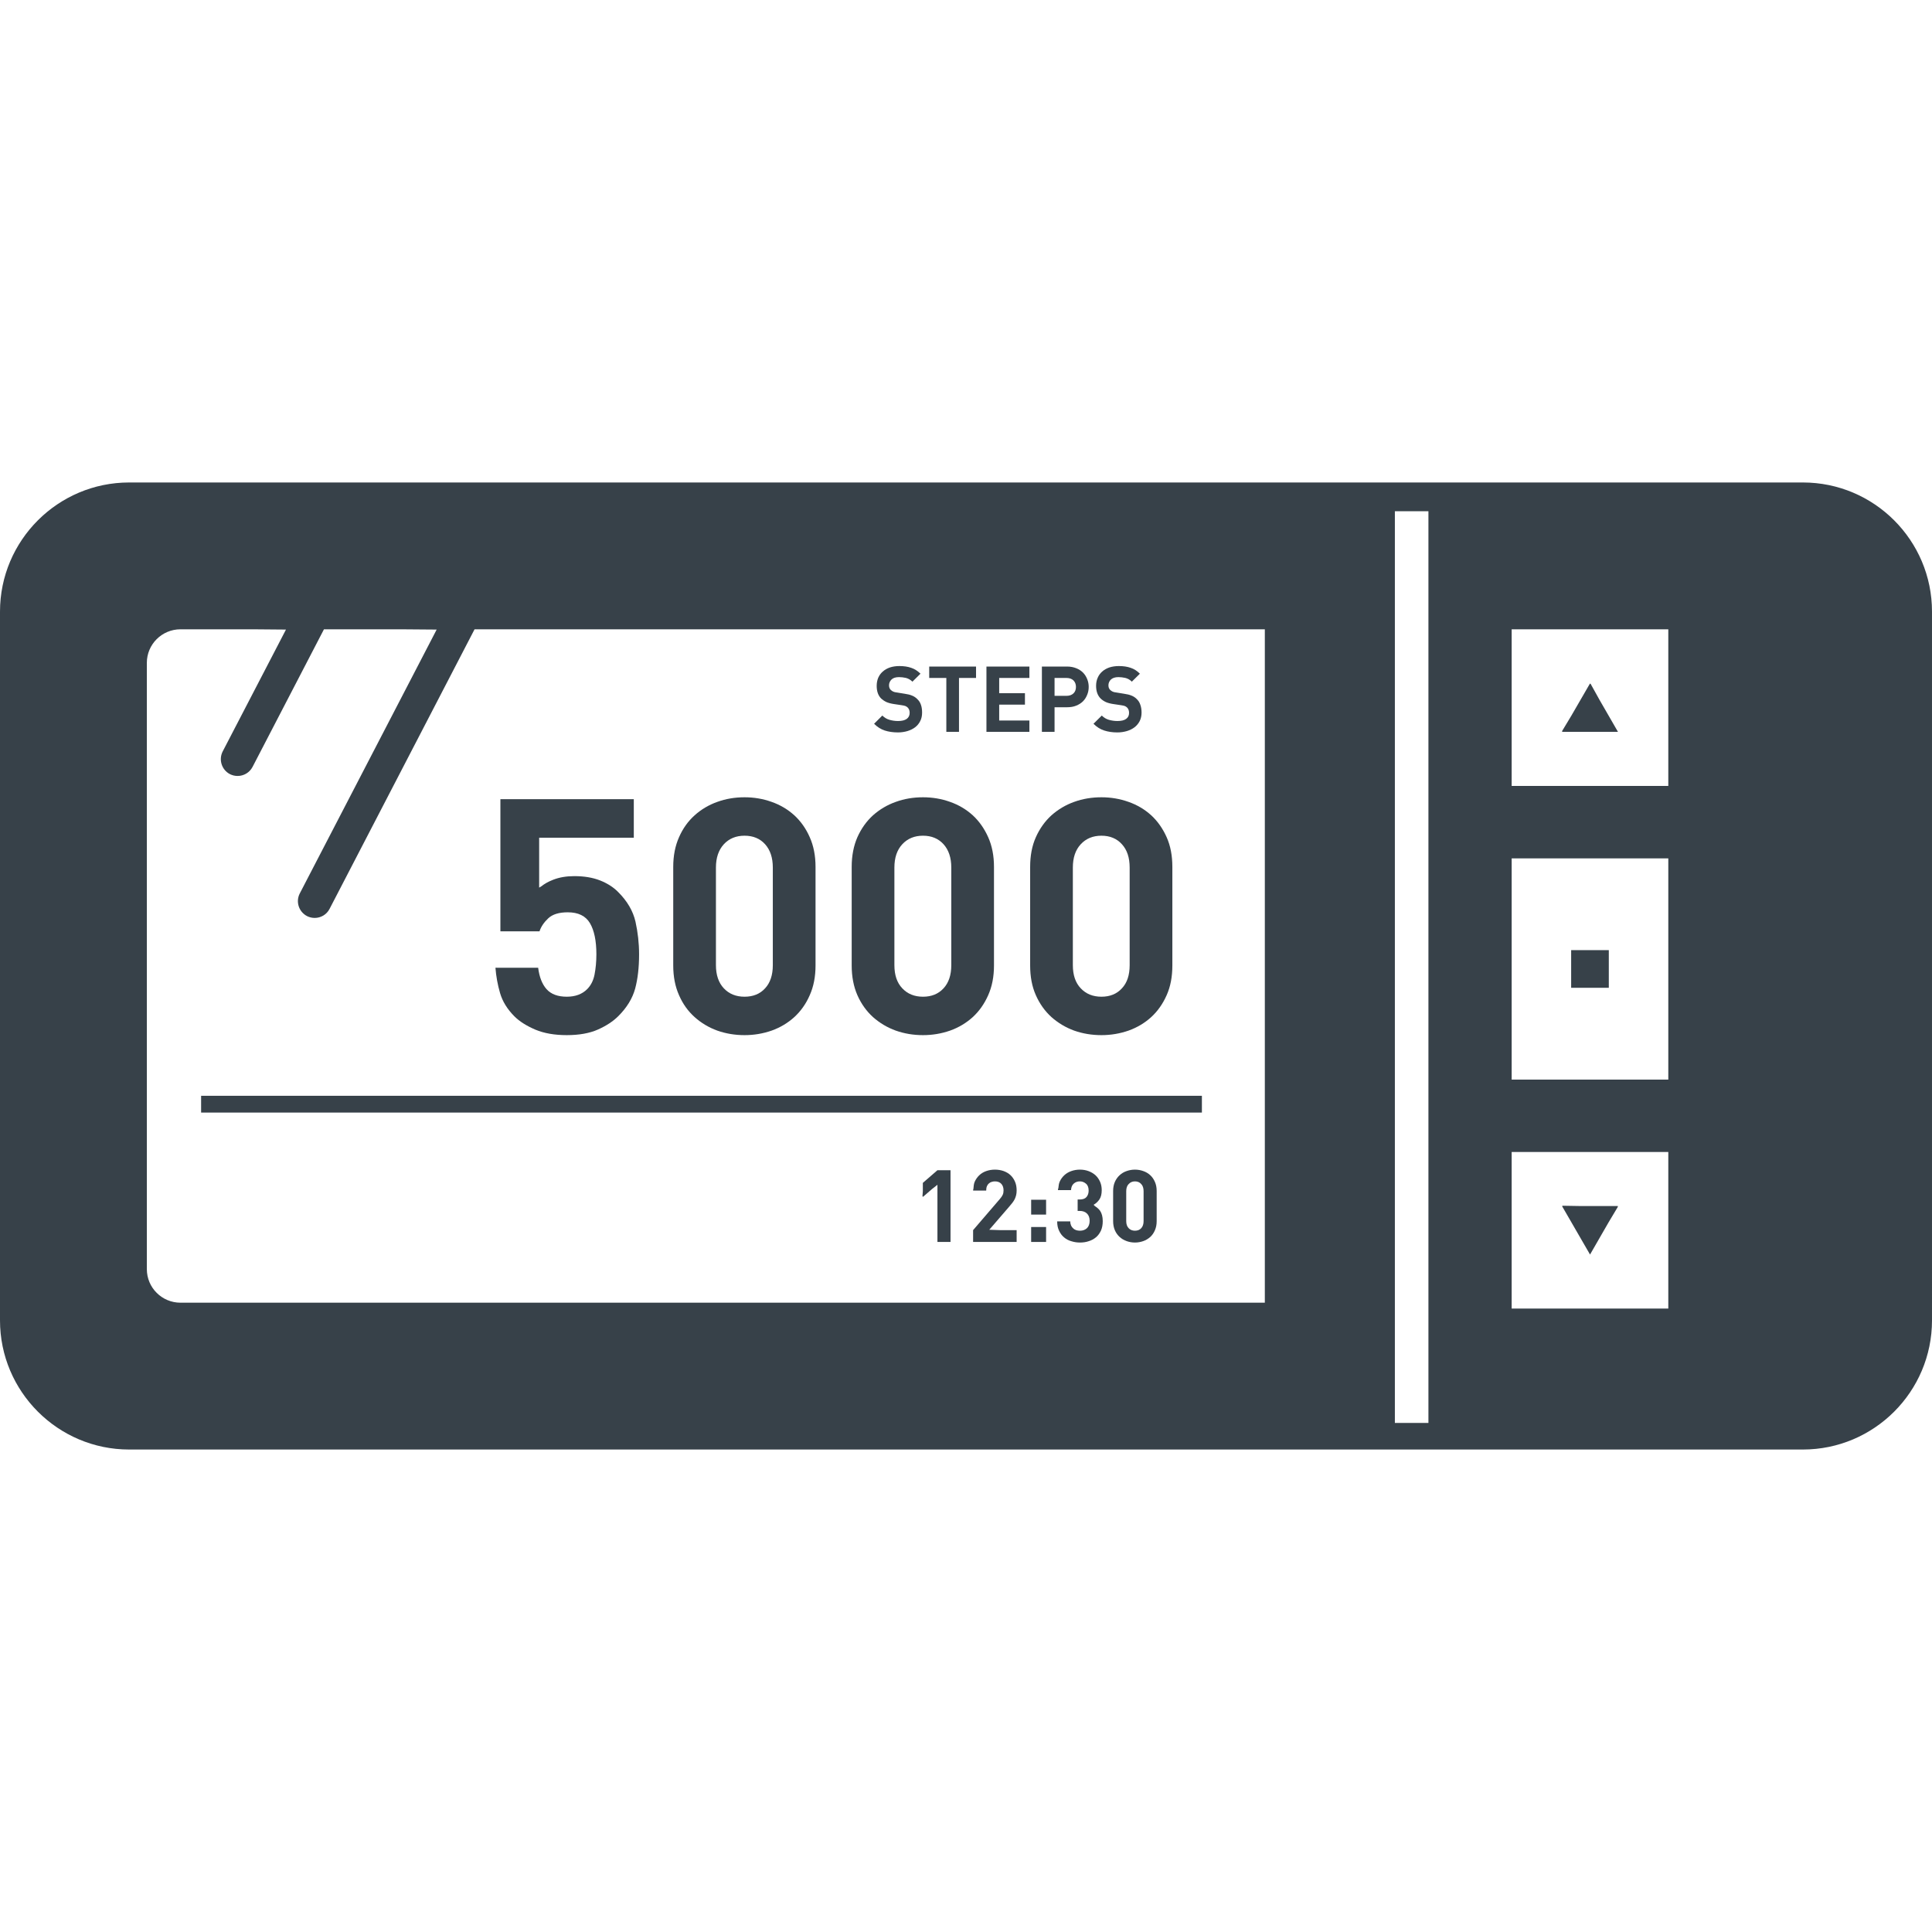 <?xml version="1.0" encoding="utf-8"?>
<!-- Generator: Adobe Illustrator 19.1.1, SVG Export Plug-In . SVG Version: 6.00 Build 0)  -->
<svg version="1.1" id="_x31_0" xmlns="http://www.w3.org/2000/svg" xmlns:xlink="http://www.w3.org/1999/xlink" x="0px" y="0px"
	 viewBox="0 0 512 512" style="enable-background:new 0 0 512 512;" xml:space="preserve">
<style type="text/css">
	.st0{fill:#374149;}
</style>
<g>
	<path class="st0" d="M477.782,127.861H34.222C15.367,127.861,0,143.201,0,162.08v187.84c0,18.875,15.367,34.219,34.222,34.219
		h443.559c18.878,0,34.218-15.344,34.218-34.219V162.08C512,143.201,496.66,127.861,477.782,127.861z M75.785,166.845
		l-16.773,32.301c-1.11,2.18-0.266,4.867,1.914,6.004c0.645,0.332,1.356,0.489,2.047,0.489c1.598,0,3.156-0.867,3.957-2.402
		l18.922-36.465h20.532l9.335,0.074l-36.273,69.922c-1.133,2.179-0.266,4.867,1.914,6.004c0.645,0.332,1.356,0.488,2.047,0.488
		c1.598,0,3.156-0.867,3.934-2.402l38.422-74.086h209.43v178.457H47.828c-4.914,0-8.914-3.981-8.914-8.894V175.666
		c0-4.914,4-8.894,8.914-8.894h19.226L75.785,166.845z M369.656,377.092v-9.629v-16.676V161.212v-16.675v-9.051h8.891v9.051v16.675
		v189.574v16.676v9.629H369.656z M442.117,208.283h-41.511v-41.511h41.511V208.283z M400.606,286.108v-58.633h41.511v58.633H400.606
		z M442.117,305.295v41.488h-41.511v-41.488h41.418H442.117z"/>
	<polygon class="st0" points="318.516,290.396 54.266,290.396 53.461,290.396 53.461,290.396 53.297,290.396 53.297,294.842 
		318.516,294.842 	"/>
	<polygon class="st0" points="416.531,251.795 416.531,251.799 416.371,251.799 416.371,261.779 426.351,261.779 426.351,251.799 
		416.558,251.799 	"/>
	<polygon class="st0" points="414.039,193.783 413.946,193.944 428.778,193.944 423.883,185.463 421.512,181.193 421.465,181.272 
		421.375,181.112 416.469,189.588 413.946,193.783 	"/>
	<polygon class="st0" points="421.375,332.467 426.274,323.963 428.778,319.772 428.687,319.772 428.778,319.615 418.984,319.615 
		414.086,319.533 414.133,319.615 413.946,319.615 	"/>
	<path class="st0" d="M237.981,191.076c-0.801,0-1.535-0.114-2.246-0.313c-0.734-0.199-1.355-0.602-1.91-1.133l-2.179,2.176
		c0.843,0.847,1.777,1.445,2.801,1.781c1.023,0.332,2.203,0.512,3.511,0.512c0.914,0,1.758-0.133,2.535-0.359
		c0.782-0.242,1.469-0.578,2.047-1.02c0.578-0.445,1.023-1.004,1.336-1.644c0.332-0.649,0.488-1.379,0.488-2.227
		c0-0.777-0.09-1.488-0.313-2.09c-0.199-0.621-0.554-1.133-1.023-1.554c-0.378-0.379-0.824-0.668-1.332-0.867
		c-0.512-0.223-1.179-0.379-1.957-0.489l-2.07-0.336c-0.375-0.042-0.687-0.109-0.934-0.222c-0.242-0.11-0.465-0.266-0.645-0.422
		c-0.175-0.176-0.308-0.379-0.378-0.578c-0.066-0.222-0.11-0.422-0.11-0.668c0-0.598,0.222-1.11,0.645-1.531
		c0.422-0.426,1.09-0.648,2-0.648c0.578,0,1.179,0.07,1.801,0.202c0.625,0.157,1.203,0.466,1.758,1l1.98-1.961l0.043-0.039
		c0,0,0,0-0.004,0l0.114-0.113c-0.754-0.734-1.578-1.266-2.465-1.555c-0.89-0.312-1.934-0.468-3.137-0.468
		c-0.934,0-1.778,0.133-2.512,0.378c-0.758,0.266-1.378,0.622-1.89,1.09c-0.535,0.466-0.91,1-1.199,1.645
		c-0.266,0.645-0.402,1.355-0.402,2.133c0,1.469,0.402,2.602,1.222,3.402c0.402,0.355,0.867,0.668,1.402,0.914
		c0.535,0.222,1.18,0.398,1.958,0.511l2.066,0.309c0.445,0.066,0.758,0.137,0.98,0.222c0.199,0.09,0.398,0.203,0.578,0.379
		c0.355,0.355,0.531,0.824,0.531,1.422c0,0.692-0.266,1.223-0.778,1.602C239.758,190.896,239.004,191.076,237.981,191.076z"/>
	<polygon class="st0" points="250.789,193.944 254.145,193.944 254.145,179.666 258.484,179.666 258.5,179.67 258.5,179.666 
		258.66,179.666 258.66,176.643 246.25,176.643 246.25,179.666 250.789,179.666 	"/>
	<polygon class="st0" points="261.418,193.783 261.418,193.944 272.801,193.944 272.801,190.94 264.797,190.94 264.797,186.74 
		271.621,186.74 271.621,183.712 264.797,183.712 264.797,179.666 272.617,179.666 272.641,179.67 272.641,179.666 272.801,179.666 
		272.801,176.643 261.418,176.643 261.418,193.732 261.414,193.783 	"/>
	<path class="st0" d="M279.469,187.428h3.336c0.89,0,1.691-0.133,2.402-0.422c0.71-0.29,1.312-0.668,1.801-1.157
		c0.488-0.488,0.843-1.066,1.113-1.734c0.266-0.644,0.398-1.336,0.398-2.07c0-0.73-0.133-1.422-0.398-2.066
		c-0.27-0.667-0.625-1.246-1.113-1.734c-0.489-0.489-1.09-0.887-1.801-1.157c-0.711-0.289-1.512-0.445-2.402-0.445h-6.691v17.301
		h3.355V187.428z M279.469,179.666h3.16c0.778,0,1.398,0.222,1.844,0.645c0.445,0.445,0.668,1.023,0.668,1.734
		c0,0.715-0.223,1.294-0.668,1.715c-0.446,0.422-1.066,0.645-1.844,0.645h-3.16V179.666z"/>
	<path class="st0" d="M292.614,193.588c1.019,0.332,2.175,0.512,3.488,0.512c0.914,0,1.758-0.133,2.535-0.359
		c0.801-0.242,1.469-0.578,2.046-1.02c0.578-0.445,1.024-1.004,1.356-1.644c0.312-0.649,0.488-1.379,0.488-2.227
		c0-0.777-0.11-1.488-0.332-2.09c-0.199-0.621-0.535-1.133-1-1.554c-0.378-0.379-0.824-0.668-1.336-0.867
		c-0.531-0.223-1.176-0.379-1.976-0.489l-2.07-0.336c-0.375-0.042-0.688-0.109-0.934-0.222c-0.242-0.11-0.465-0.266-0.645-0.422
		c-0.176-0.176-0.289-0.379-0.379-0.578c-0.066-0.222-0.109-0.422-0.109-0.668c0-0.598,0.222-1.11,0.644-1.531
		c0.446-0.426,1.114-0.648,2-0.648c0.578,0,1.18,0.07,1.801,0.202c0.645,0.157,1.223,0.466,1.758,1l2.019-2l0,0l0,0l0.114-0.113
		c-0.731-0.734-1.555-1.266-2.446-1.555c-0.886-0.312-1.934-0.468-3.133-0.468c-0.934,0-1.782,0.133-2.535,0.378
		c-0.734,0.266-1.379,0.622-1.89,1.09c-0.512,0.466-0.914,1-1.18,1.645c-0.289,0.645-0.422,1.355-0.422,2.133
		c0,1.469,0.422,2.602,1.246,3.402c0.379,0.355,0.844,0.668,1.379,0.914c0.531,0.222,1.18,0.398,1.957,0.511l2.066,0.309
		c0.446,0.066,0.758,0.137,0.981,0.222c0.199,0.09,0.398,0.203,0.578,0.379c0.356,0.355,0.532,0.824,0.532,1.422
		c0,0.692-0.246,1.223-0.778,1.602c-0.512,0.379-1.289,0.559-2.313,0.559c-0.777,0-1.535-0.114-2.246-0.313
		c-0.711-0.199-1.356-0.602-1.891-1.133l-2.082,2.058l-0.004,0.004v0.004l-0.114,0.11
		C290.633,192.654,291.566,193.252,292.614,193.588z"/>
	<path class="st0" d="M132.523,263.181c0.641,2.199,1.91,4.27,3.821,6.18c1.336,1.336,3.179,2.492,5.492,3.492
		c2.336,0.981,5.117,1.469,8.363,1.469s6.004-0.488,8.226-1.469c2.246-1,4.047-2.179,5.446-3.578c2.27-2.27,3.738-4.692,4.449-7.274
		c0.688-2.578,1.043-5.602,1.043-9.094c0-2.958-0.332-5.848-0.957-8.672c-0.645-2.801-2.176-5.446-4.622-7.871
		c-1.269-1.289-2.87-2.289-4.781-3.047c-1.934-0.754-4.18-1.133-6.805-1.133c-2.09,0-3.957,0.313-5.606,0.958
		c-1.343,0.519-2.328,1.102-3.121,1.734c-0.191,0.117-0.406,0.234-0.59,0.351v-13.226h25.082v-10.016v-0.027l0,0v-0.164H132.61
		v35.023h10.363c0.398-1.226,1.176-2.382,2.312-3.449c1.133-1.066,2.844-1.598,5.18-1.598c2.778,0,4.734,0.953,5.871,2.867
		c1.133,1.91,1.711,4.668,1.711,8.27c0,1.98-0.18,3.758-0.489,5.359c-0.312,1.602-0.98,2.89-1.957,3.871
		c-1.336,1.332-3.137,2-5.402,2c-2.379,0-4.16-0.668-5.359-2c-1.18-1.336-1.914-3.227-2.223-5.672h-10.43l-0.73-0.012l0.004,0.012
		h-0.164C131.477,258.732,131.875,260.982,132.523,263.181z"/>
	<path class="st0" d="M184.086,269.541c1.734,1.554,3.734,2.758,6,3.578c2.27,0.801,4.672,1.203,7.227,1.203
		c2.492,0,4.89-0.402,7.183-1.203c2.289-0.82,4.289-2.023,6.004-3.578c1.711-1.578,3.09-3.493,4.09-5.805
		c1.024-2.29,1.535-4.914,1.535-7.871V229.74c0-2.958-0.511-5.582-1.535-7.871c-1-2.29-2.378-4.223-4.09-5.805
		c-1.715-1.554-3.715-2.754-6.004-3.554c-2.293-0.825-4.691-1.223-7.183-1.223c-2.555,0-4.958,0.398-7.227,1.223
		c-2.266,0.801-4.266,2-6,3.554c-1.758,1.582-3.136,3.515-4.136,5.805c-1.024,2.289-1.535,4.914-1.535,7.871v26.125
		c0,2.957,0.511,5.582,1.535,7.871C180.95,266.048,182.328,267.963,184.086,269.541z M197.313,221.471
		c2.27,0,4.094,0.754,5.449,2.266c1.355,1.511,2.043,3.558,2.043,6.183v25.859c0,2.622-0.688,4.668-2.043,6.133
		c-1.355,1.493-3.179,2.227-5.449,2.227c-2.266,0-4.09-0.734-5.493-2.227c-1.378-1.465-2.09-3.511-2.09-6.133V229.92
		c0-2.625,0.711-4.672,2.09-6.183C193.222,222.224,195.047,221.471,197.313,221.471z"/>
	<path class="st0" d="M231.355,269.541c1.758,1.554,3.758,2.758,6.024,3.578c2.27,0.801,4.671,1.203,7.226,1.203
		c2.492,0,4.894-0.402,7.183-1.203c2.29-0.82,4.29-2.023,6.004-3.578c1.711-1.578,3.066-3.493,4.09-5.805
		c1.023-2.29,1.534-4.914,1.534-7.871V229.74c0-2.958-0.511-5.582-1.534-7.871c-1.024-2.29-2.379-4.223-4.09-5.805
		c-1.714-1.554-3.714-2.754-6.004-3.554c-2.289-0.825-4.691-1.223-7.183-1.223c-2.555,0-4.957,0.398-7.226,1.223
		c-2.266,0.801-4.266,2-6.024,3.554c-1.734,1.582-3.113,3.515-4.137,5.805c-1,2.289-1.511,4.914-1.511,7.871v26.125
		c0,2.957,0.511,5.582,1.511,7.871C228.242,266.048,229.621,267.963,231.355,269.541z M244.606,264.139
		c-2.266,0-4.09-0.734-5.492-2.227c-1.398-1.465-2.09-3.511-2.09-6.133V229.92c0-2.625,0.692-4.672,2.09-6.183
		c1.402-1.512,3.226-2.266,5.492-2.266c2.27,0,4.07,0.754,5.449,2.266c1.356,1.511,2.047,3.558,2.047,6.183v25.859
		c0,2.622-0.691,4.668-2.047,6.133C248.676,263.404,246.875,264.139,244.606,264.139z"/>
	<path class="st0" d="M278.649,269.541c1.758,1.554,3.758,2.758,6.003,3.578c2.266,0.801,4.692,1.203,7.246,1.203
		c2.492,0,4.871-0.402,7.184-1.203c2.289-0.82,4.293-2.023,6.003-3.578c1.711-1.578,3.066-3.493,4.09-5.805
		c1.023-2.29,1.511-4.914,1.511-7.871V229.74c0-2.958-0.488-5.582-1.511-7.871c-1.024-2.29-2.379-4.223-4.09-5.805
		c-1.71-1.554-3.714-2.754-6.003-3.554c-2.313-0.825-4.692-1.223-7.184-1.223c-2.554,0-4.981,0.398-7.246,1.223
		c-2.246,0.801-4.246,2-6.003,3.554c-1.734,1.582-3.114,3.515-4.137,5.805c-1.024,2.289-1.512,4.914-1.512,7.871v26.125
		c0,2.957,0.488,5.582,1.512,7.871C275.535,266.048,276.914,267.963,278.649,269.541z M291.898,221.471
		c2.246,0,4.07,0.754,5.426,2.266c1.379,1.511,2.047,3.558,2.047,6.183v25.859c0,2.622-0.668,4.668-2.047,6.133
		c-1.355,1.493-3.179,2.227-5.426,2.227c-2.266,0-4.09-0.734-5.492-2.227c-1.398-1.465-2.09-3.511-2.09-6.133V229.92
		c0-2.625,0.691-4.672,2.09-6.183C287.809,222.224,289.633,221.471,291.898,221.471z"/>
	<polygon class="st0" points="244.562,313.475 244.562,315.666 244.457,317.092 244.562,317.01 244.562,317.212 246.946,315.146 
		248.43,313.982 248.43,328.924 248.43,328.967 248.43,328.967 248.43,329.131 251.898,329.131 251.898,310.119 248.43,310.119 	"/>
	<path class="st0" d="M267.398,319.834c0.313-0.375,0.602-0.73,0.867-1.043c0.266-0.332,0.465-0.668,0.645-1
		c0.156-0.355,0.289-0.691,0.378-1.066c0.086-0.359,0.133-0.781,0.133-1.246c0-0.847-0.133-1.625-0.422-2.293
		c-0.289-0.687-0.691-1.266-1.18-1.734c-0.511-0.488-1.133-0.843-1.843-1.109c-0.715-0.246-1.469-0.379-2.313-0.379
		c-0.824,0-1.582,0.133-2.293,0.379c-0.688,0.242-1.313,0.602-1.824,1.09c-0.531,0.488-0.934,1.066-1.242,1.754
		c-0.23,0.531-0.289,1.18-0.336,1.848c-0.023,0.113-0.062,0.214-0.086,0.328h0.027c-0.004,0.062-0.027,0.102-0.027,0.16h3.468
		c0-0.465,0.066-0.867,0.199-1.179c0.133-0.309,0.309-0.555,0.532-0.73c0.222-0.203,0.468-0.336,0.734-0.402
		c0.289-0.09,0.554-0.133,0.847-0.133c0.754,0,1.309,0.222,1.711,0.668c0.375,0.422,0.578,1,0.578,1.71
		c0,0.446-0.066,0.844-0.222,1.18c-0.156,0.332-0.402,0.71-0.758,1.11l-7.09,8.25v3.137h11.538v-3.137h-4.484l-2.77-0.098
		L267.398,319.834z"/>
	<polygon class="st0" points="273.43,317.944 273.43,317.947 273.266,317.947 273.266,321.88 277.226,321.88 277.226,317.947 
		273.438,317.947 	"/>
	<rect x="273.266" y="325.17" class="st0" width="3.961" height="3.961"/>
	<path class="st0" d="M290.141,319.615c-0.118-0.109-0.199-0.222-0.324-0.339c0.609-0.332,1.113-0.809,1.527-1.395
		c0.422-0.625,0.625-1.445,0.625-2.469c0-0.8-0.137-1.534-0.426-2.202c-0.29-0.668-0.688-1.246-1.199-1.734
		c-0.512-0.465-1.133-0.844-1.844-1.11c-0.715-0.27-1.492-0.402-2.313-0.402c-0.801,0-1.558,0.133-2.27,0.379
		c-0.691,0.242-1.312,0.602-1.824,1.066c-0.511,0.469-0.934,1.023-1.242,1.691c-0.242,0.512-0.312,1.133-0.378,1.766
		c-0.031,0.121-0.082,0.238-0.114,0.363h0.035c-0.004,0.058-0.031,0.102-0.035,0.16h3.469c0.047-0.734,0.266-1.312,0.711-1.71
		c0.445-0.402,0.98-0.602,1.648-0.602c0.622,0,1.157,0.222,1.622,0.621c0.469,0.402,0.691,1.023,0.691,1.824
		c0,0.668-0.18,1.223-0.558,1.691c-0.379,0.446-0.977,0.668-1.844,0.668h-0.512v3.024h0.512c0.867,0,1.512,0.242,1.977,0.71
		c0.469,0.465,0.691,1.11,0.691,1.91c0,0.848-0.246,1.492-0.711,1.957c-0.492,0.446-1.09,0.668-1.847,0.668
		c-0.332,0-0.668-0.042-0.977-0.133c-0.313-0.113-0.578-0.246-0.801-0.469c-0.246-0.199-0.422-0.441-0.578-0.754
		c-0.133-0.313-0.222-0.691-0.222-1.114h-3.297h-0.012l0,0h-0.16c0,1,0.18,1.848,0.535,2.535c0.332,0.711,0.778,1.29,1.332,1.734
		c0.558,0.469,1.199,0.801,1.934,1c0.711,0.223,1.469,0.336,2.246,0.336c0.824,0,1.602-0.113,2.312-0.359
		c0.734-0.218,1.379-0.578,1.934-1.043c0.559-0.465,0.981-1.066,1.313-1.777c0.313-0.711,0.469-1.535,0.469-2.493
		c0-1.156-0.246-2.066-0.711-2.758C291.133,320.311,290.641,319.951,290.141,319.615z"/>
	<path class="st0" d="M304.82,311.432c-0.535-0.488-1.137-0.848-1.847-1.09c-0.688-0.246-1.422-0.379-2.199-0.379
		c-0.782,0-1.512,0.133-2.203,0.379c-0.711,0.242-1.313,0.602-1.844,1.09c-0.535,0.488-0.957,1.066-1.27,1.778
		c-0.308,0.691-0.465,1.511-0.465,2.402v8.003c0,0.914,0.157,1.711,0.465,2.422c0.313,0.714,0.734,1.293,1.27,1.781
		c0.531,0.469,1.133,0.844,1.844,1.09c0.691,0.242,1.422,0.378,2.203,0.378c0.777,0,1.511-0.137,2.199-0.378
		c0.71-0.246,1.312-0.622,1.847-1.09c0.531-0.488,0.934-1.066,1.242-1.781c0.313-0.711,0.469-1.508,0.469-2.422v-8.003
		c0-0.891-0.156-1.711-0.469-2.402C305.754,312.498,305.351,311.92,304.82,311.432z M300.774,326.15
		c-0.691,0-1.246-0.222-1.668-0.668c-0.446-0.465-0.645-1.09-0.645-1.89v-7.914c0-0.801,0.199-1.446,0.645-1.891
		c0.422-0.465,0.977-0.71,1.668-0.71c0.71,0,1.266,0.246,1.664,0.71c0.426,0.446,0.625,1.09,0.625,1.891v7.914
		c0,0.801-0.199,1.426-0.625,1.89C302.039,325.928,301.484,326.15,300.774,326.15z"/>
</g>
</svg>
